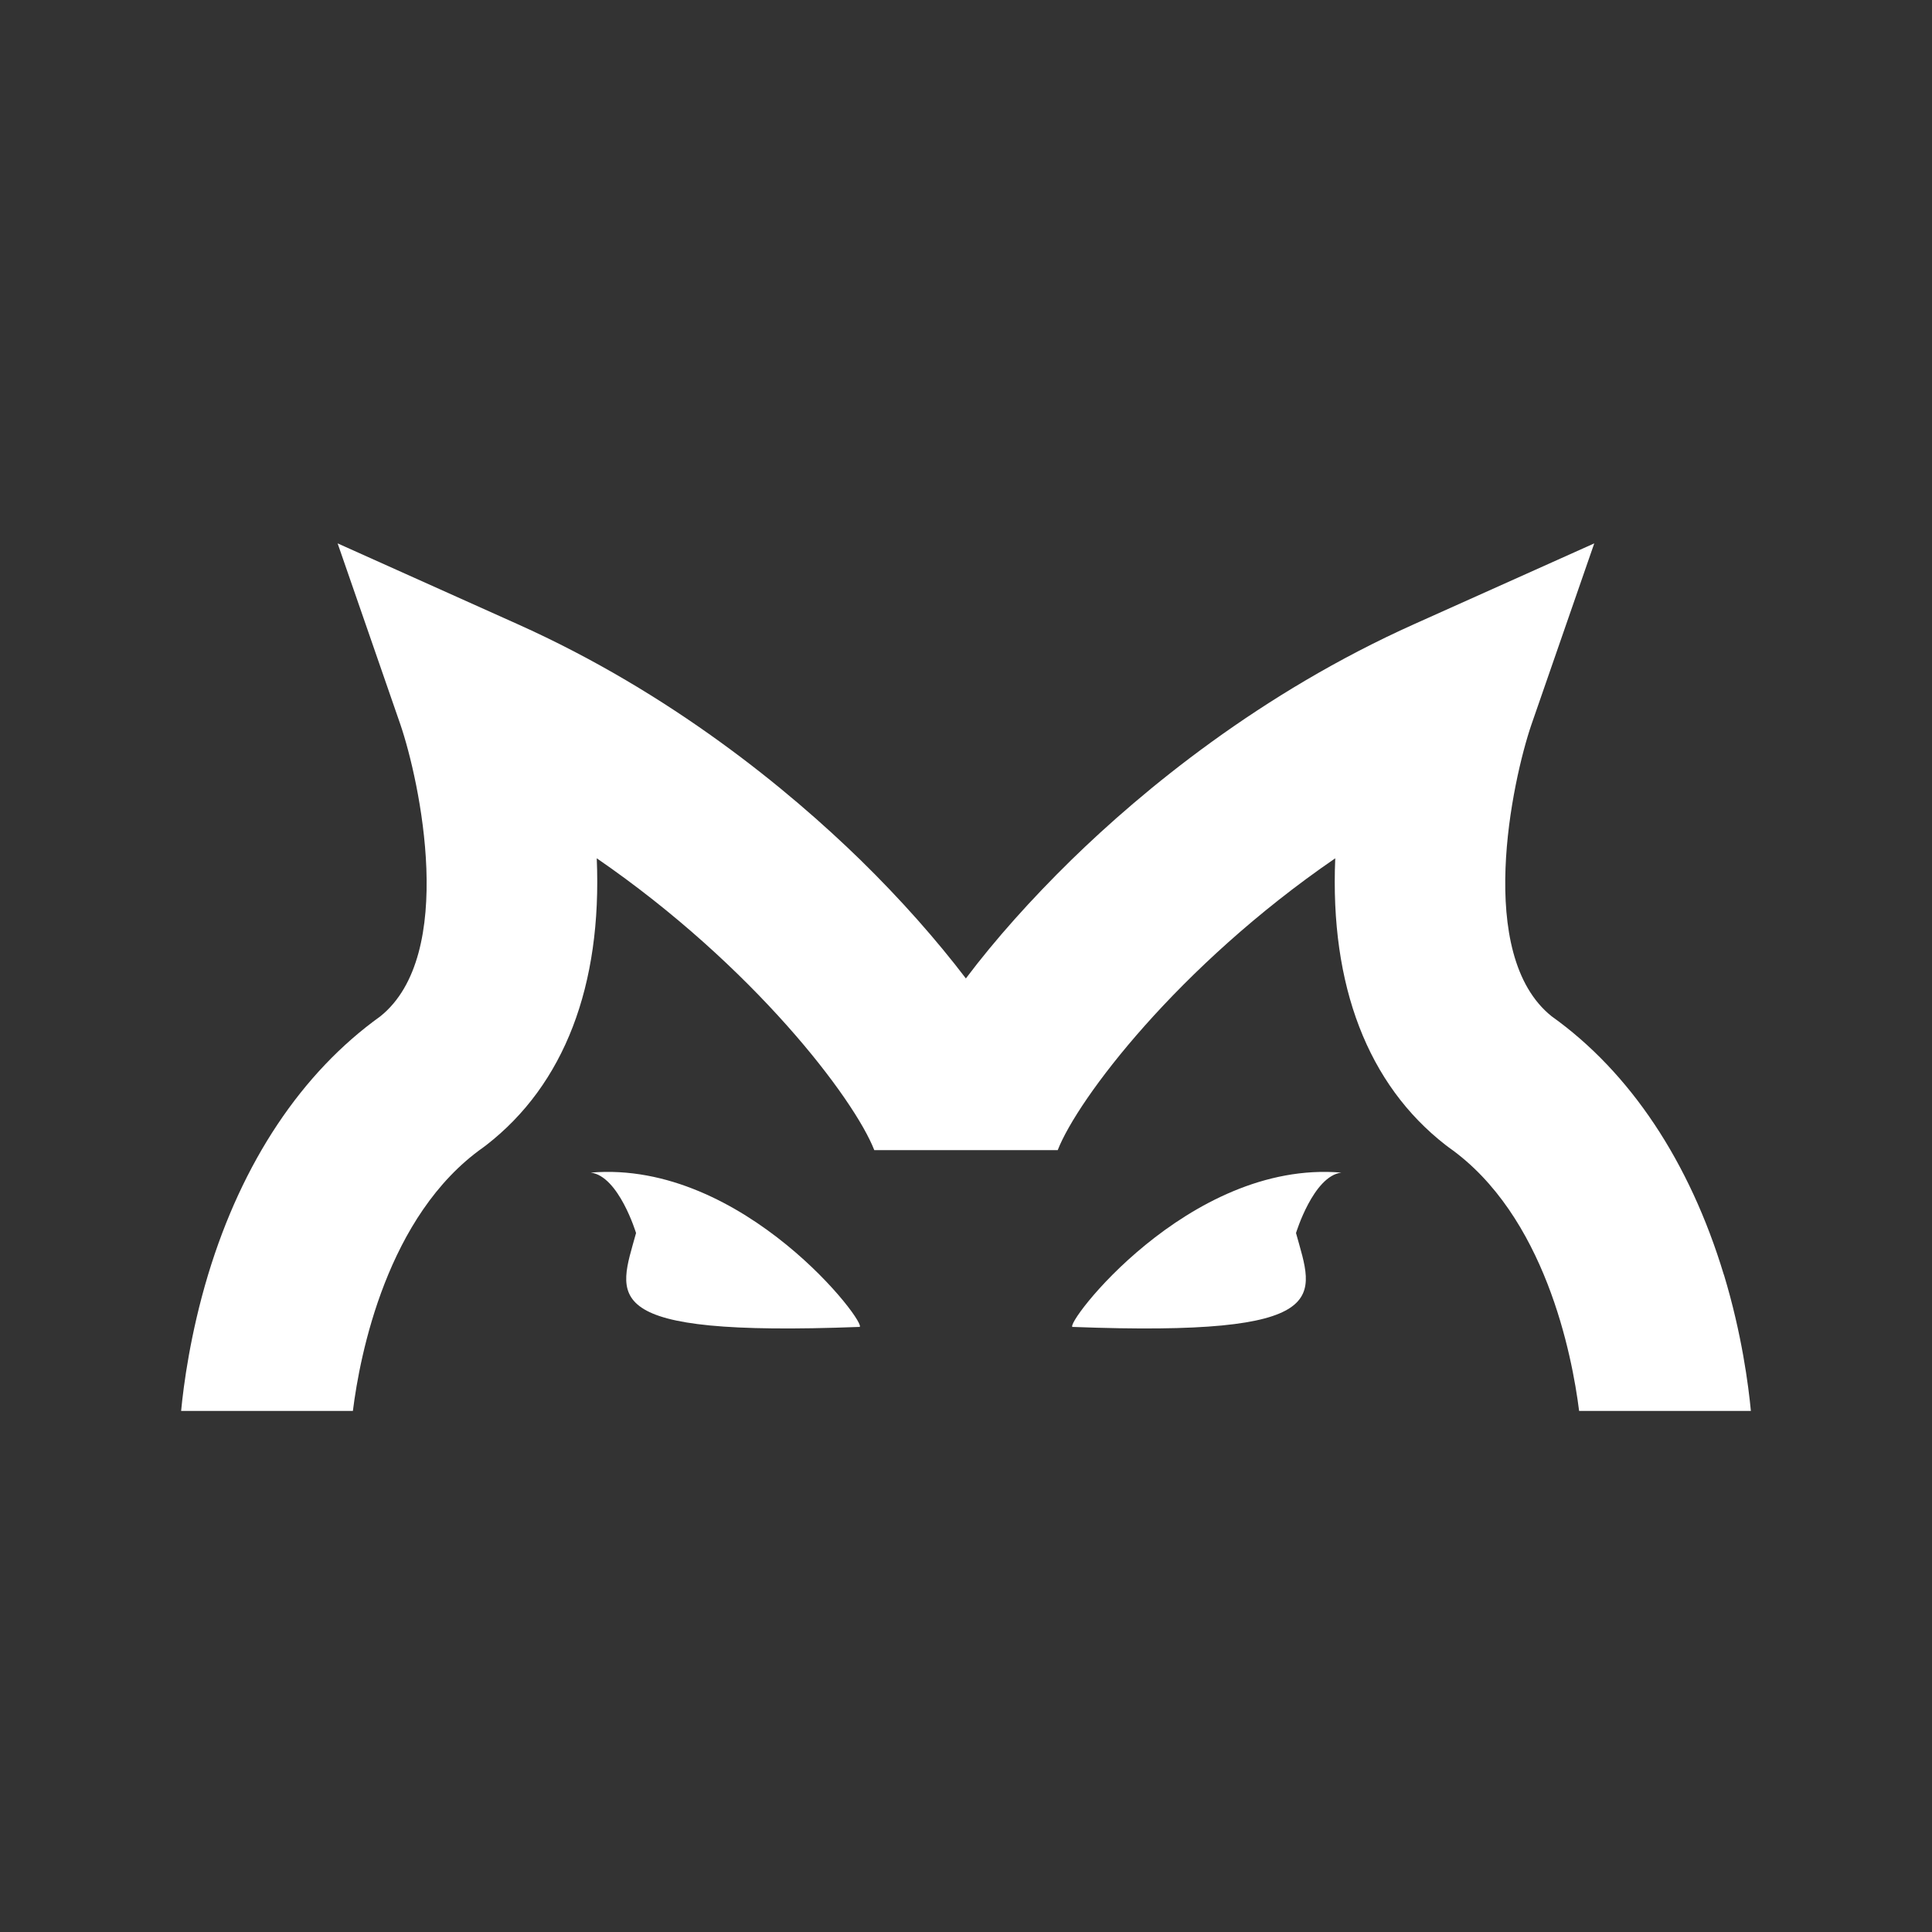 <svg width="32" height="32" viewBox="0 0 32 32" fill="none" xmlns="http://www.w3.org/2000/svg">
<rect x="0" y="0" width="32" height="32" fill="#333333" stroke="none"/>
<path d="M14.233 21.98C14.408 21.973 12.324 19.207 9.785 19.422C10.249 19.479 10.535 20.423 10.535 20.423C10.246 21.48 9.84 22.145 14.233 21.978V21.98Z" fill="white"/>
<path d="M17.768 21.98C17.594 21.973 19.678 19.207 22.217 19.422C21.753 19.479 21.466 20.423 21.466 20.423C21.756 21.48 22.158 22.145 17.768 21.978V21.98Z" fill="white"/>
<path d="M28.552 21.113C27.987 19.244 27.001 17.761 25.7 16.833C24.427 15.815 25.047 12.931 25.366 11.999L26.406 9L23.427 10.336C20.868 11.483 18.926 13.091 17.746 14.242C17.079 14.895 16.481 15.564 15.998 16.206C15.512 15.568 14.918 14.895 14.25 14.242C13.072 13.095 11.13 11.483 8.569 10.336L5.592 9L6.632 12.001C6.951 12.936 7.571 15.816 6.298 16.835C4.998 17.767 4.011 19.246 3.446 21.115C3.152 22.091 3.04 22.947 3 23.369H5.845C5.961 22.44 6.41 20.128 8.002 19.006L8.054 18.967C9.345 17.966 9.974 16.326 9.884 14.216C12.487 16.005 14.151 18.203 14.481 19.05H17.519C17.849 18.203 19.509 16.005 22.116 14.216C22.026 16.326 22.655 17.964 23.946 18.967L23.998 19.006C25.59 20.128 26.039 22.442 26.155 23.369H29C28.96 22.951 28.851 22.096 28.554 21.115L28.552 21.113Z" fill="white"/>
</svg>
